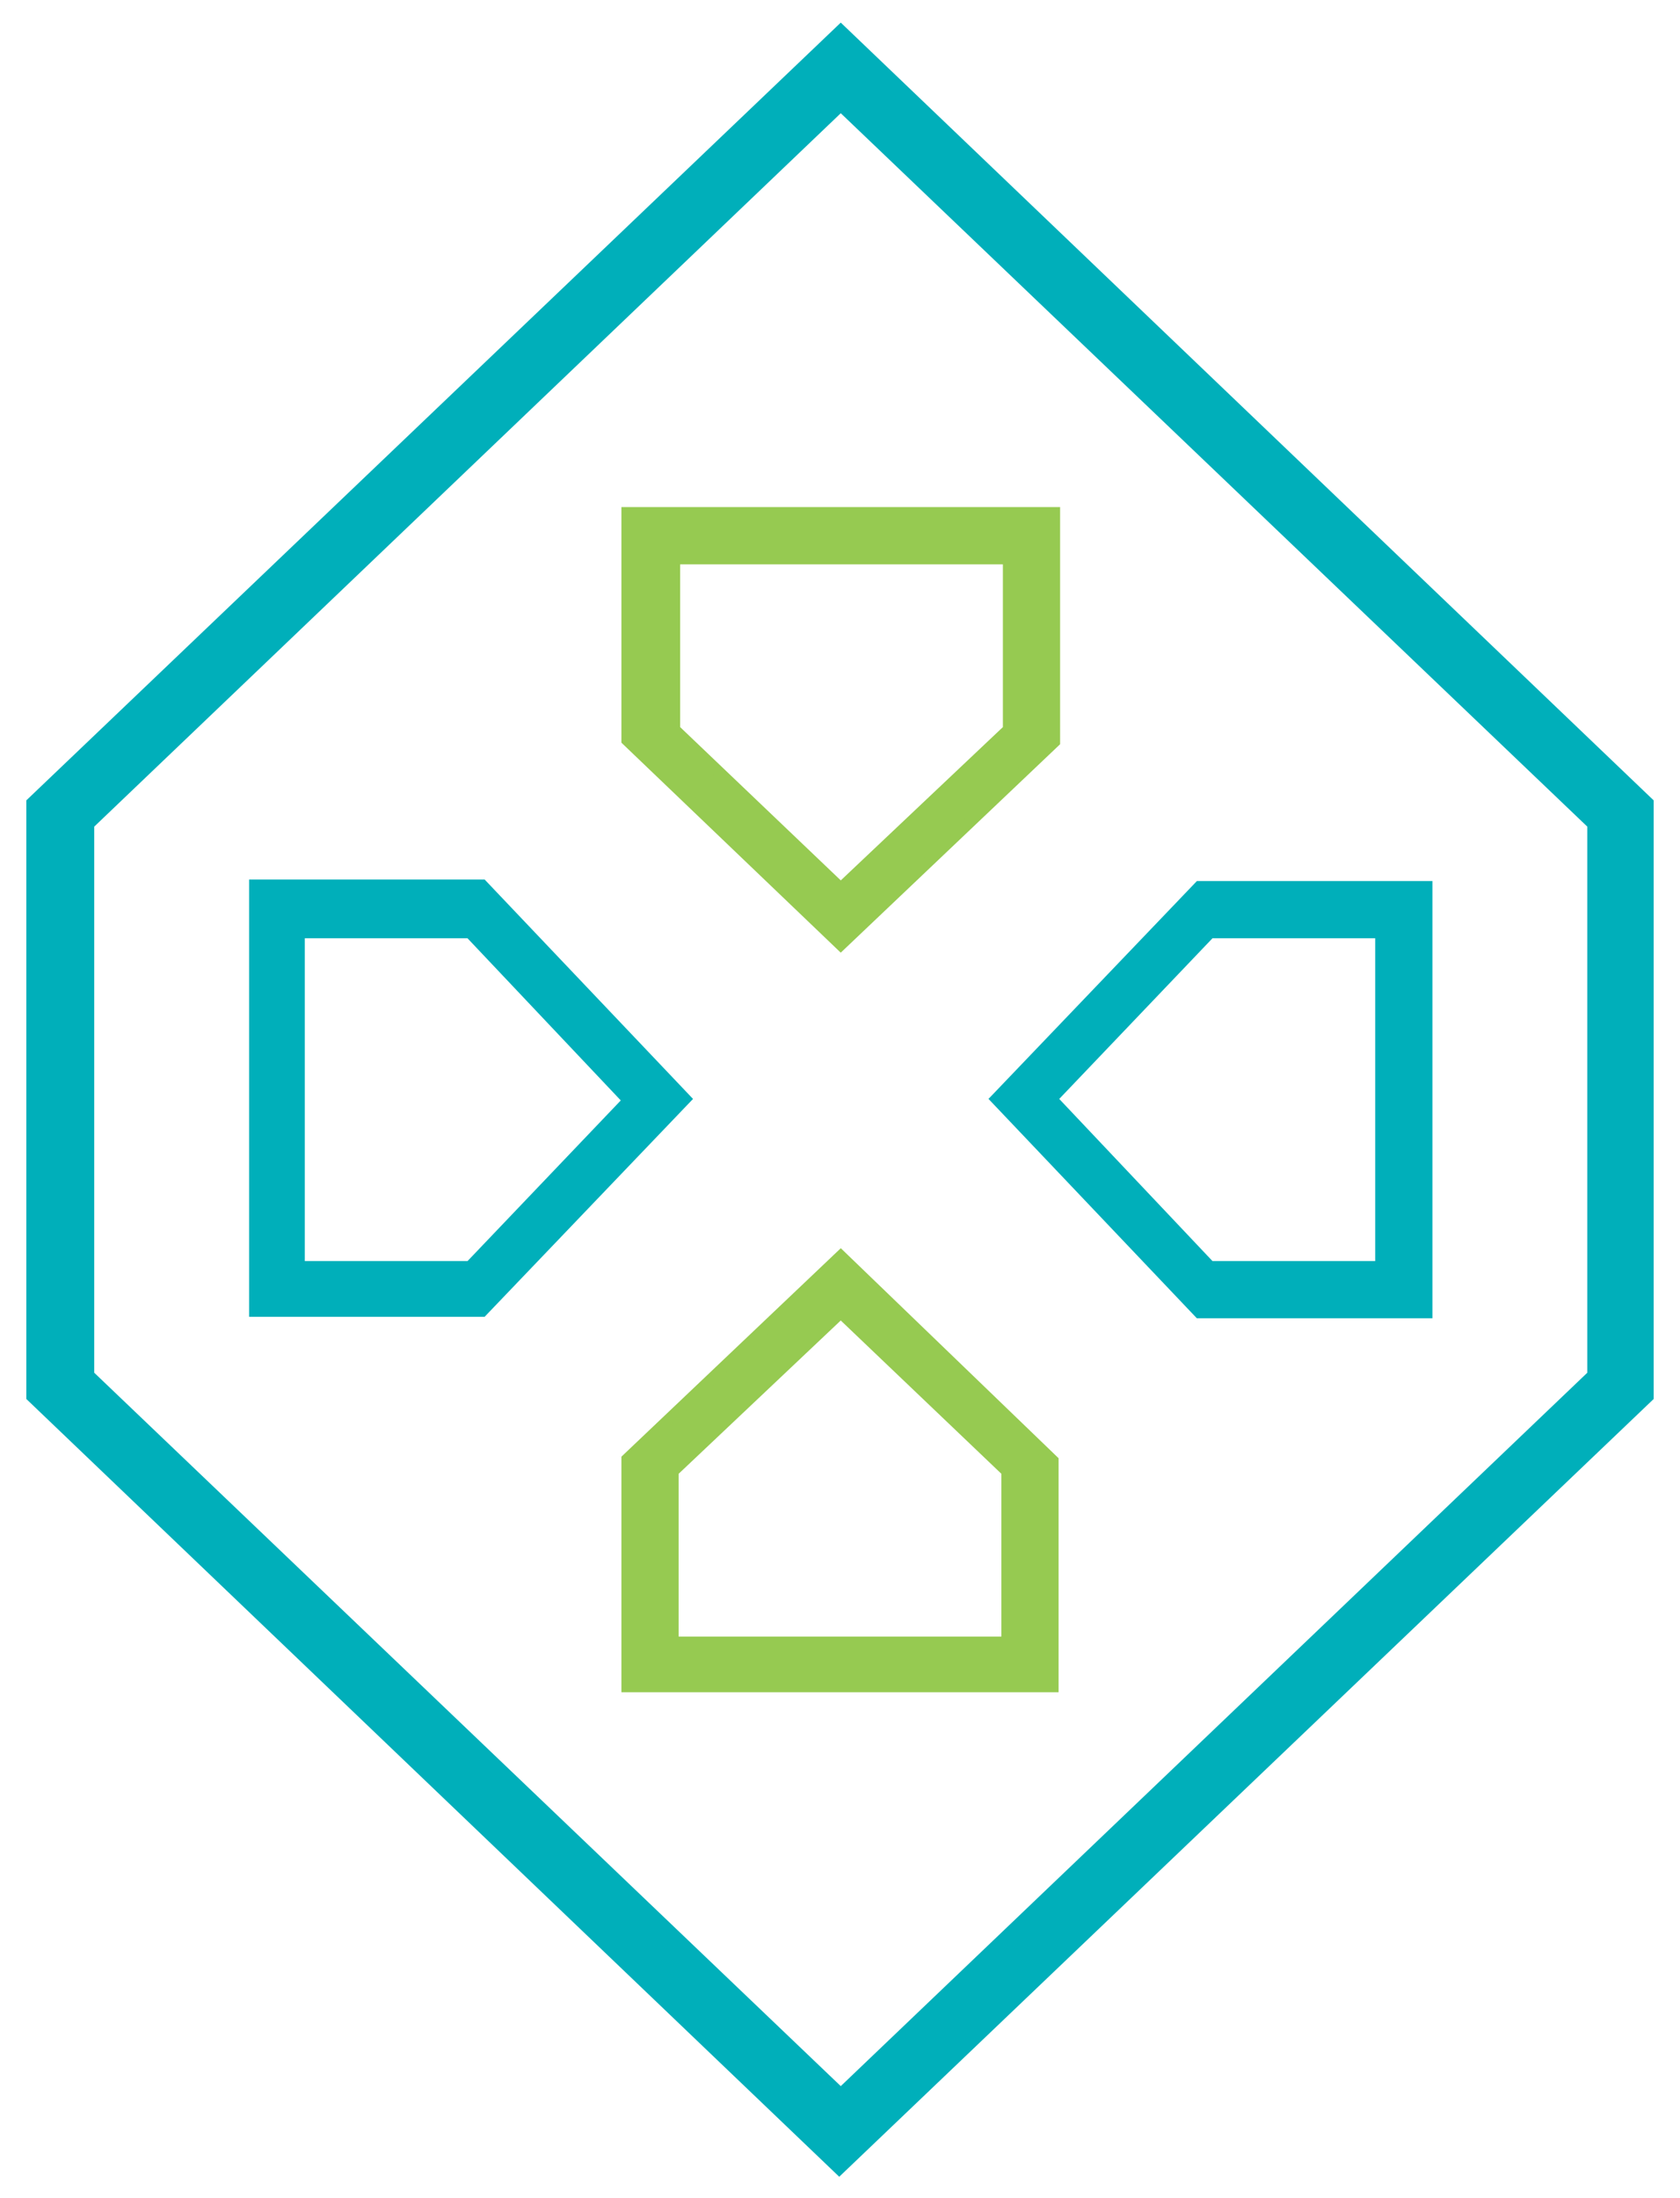 <?xml version="1.0" encoding="utf-8"?>
<!-- Generator: Adobe Illustrator 26.3.1, SVG Export Plug-In . SVG Version: 6.00 Build 0)  -->
<svg version="1.1" xmlns="http://www.w3.org/2000/svg" xmlns:xlink="http://www.w3.org/1999/xlink" x="0px" y="0px"
	 viewBox="0 0 110.1 144" style="enable-background:new 0 0 110.1 144;" xml:space="preserve">
<style type="text/css">
	.st0{fill:#00AFBA;stroke:#00AFBA;stroke-width:0.75;stroke-miterlimit:10;}
	.st1{fill:#96CA51;stroke:#96CA51;stroke-width:0.75;stroke-miterlimit:10;}
</style>
<g id="Layer_1">
	<g>
		<path class="st0" d="M55.1,2L2.1,52.6v38.9l52.9,50.6L108,91.5V52.6L55.1,2z M104.4,90.1l-49.3,47.1L5.8,90.1V54L55.1,6.9
			L104.4,54V90.1z"/>
		<path class="st0" d="M65.3,72l13.3,14h14.9V58.1H78.6L65.3,72z M90.5,61.1V83H79.3L68.9,72l10.4-10.9H90.5z"/>
		<path class="st0" d="M44.9,72l-13.3-14l-14.9,0l0,27.9l14.9,0L44.9,72z M19.6,83l0-21.9l11.2,0l10.4,11L30.8,83H19.6z"/>
		<path class="st1" d="M55.1,82.3l-14,13.3v14.9h27.9V95.7L55.1,82.3z M66,107.6H44.1V96.4l11-10.4L66,96.4V107.6z"/>
		<path class="st1" d="M55.1,61.9l14-13.3V33.6H41.1v14.9L55.1,61.9z M44.2,36.6h21.9v11.2l-11,10.4L44.2,47.8V36.6z"/>
	</g>
</g>
<g id="Layer_2">
</g>
</svg>
